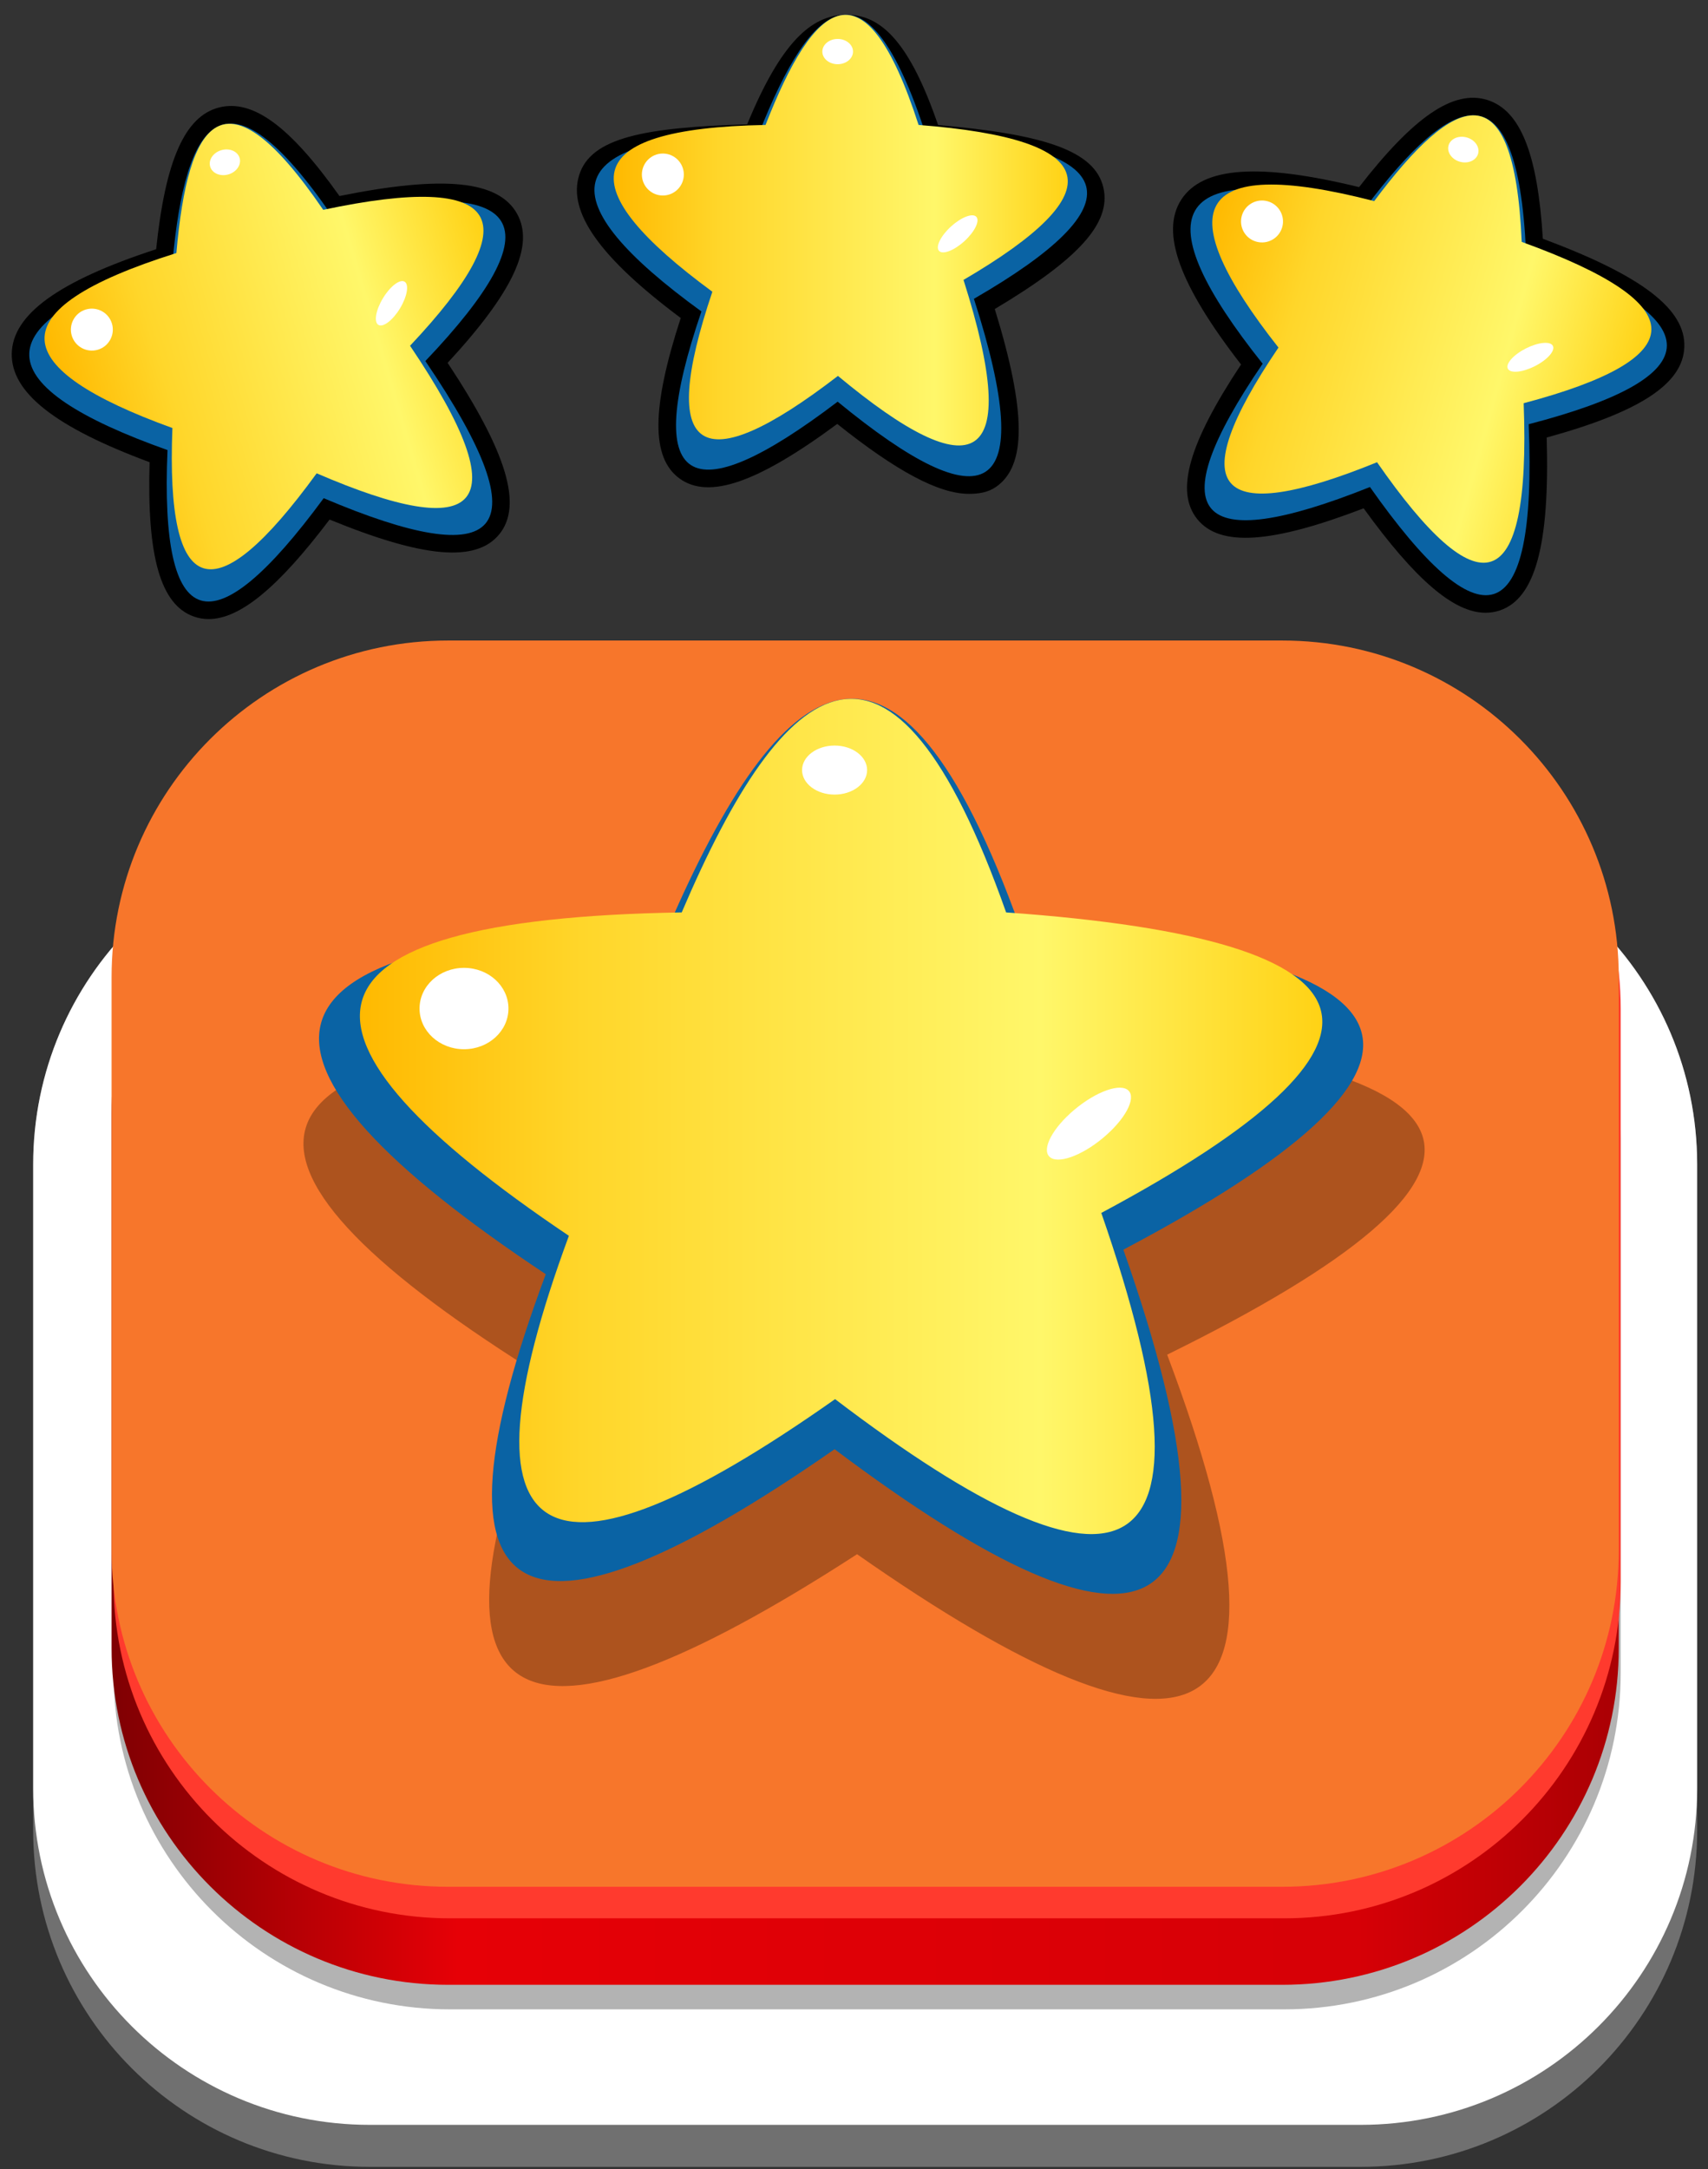 <svg width="52" height="66" viewBox="0 0 52 66" fill="none" xmlns="http://www.w3.org/2000/svg">
<rect x="0" y="0" width="52" height="66" fill="#333333" stroke="none"/>
<path d="M6.353 18.837C6.197 18.837 6.048 18.812 5.903 18.761C4.89 18.404 4.47 16.95 4.554 14.064C1.671 12.995 0.336 11.941 0.358 10.759C0.38 9.568 1.78 8.555 4.754 7.583C5.036 4.877 5.629 3.543 6.66 3.273C7.691 3.005 8.825 3.837 10.335 5.965C13.505 5.324 15.176 5.493 15.74 6.501C16.282 7.469 15.63 8.878 13.628 11.041C15.434 13.766 15.919 15.383 15.198 16.26C14.495 17.119 12.893 16.981 10.034 15.809C8.471 17.875 7.305 18.837 6.353 18.837ZM7.019 4.293C6.983 4.293 6.954 4.297 6.932 4.303C6.681 4.369 6.069 4.863 5.783 8.032L5.751 8.385L5.412 8.492C1.73 9.645 1.429 10.534 1.424 10.78C1.419 11.023 1.683 11.917 5.281 13.195L5.651 13.326L5.634 13.719C5.481 17.299 6.126 17.711 6.257 17.758C6.398 17.803 7.188 17.885 9.427 14.845L9.676 14.506L10.064 14.67C13.639 16.186 14.284 15.698 14.377 15.586C14.473 15.468 14.838 14.706 12.511 11.286L12.269 10.931L12.566 10.62C15.12 7.94 14.886 7.152 14.812 7.022C14.734 6.885 14.153 6.236 10.213 7.079L9.865 7.153L9.663 6.86C8.092 4.579 7.312 4.294 7.02 4.294L7.019 4.293Z" fill="black"/>
<path d="M29.499 15.027C28.579 15.027 27.289 14.336 25.49 12.899C23.066 14.691 21.581 15.203 20.693 14.563C19.822 13.935 19.829 12.422 20.725 9.676C18.262 7.838 17.279 6.451 17.634 5.324C17.992 4.187 19.62 3.877 22.748 3.783C23.77 1.302 24.703 0.452 25.751 0.452H25.796C26.853 0.452 27.712 1.338 28.56 3.805C31.78 4.084 33.337 4.585 33.593 5.712C33.84 6.794 32.817 7.894 30.286 9.403C31.249 12.527 31.256 14.181 30.317 14.82C30.084 14.979 29.812 15.027 29.498 15.027H29.499ZM25.516 11.545L25.841 11.812C28.84 14.272 29.599 13.987 29.719 13.908C29.846 13.821 30.412 13.194 29.145 9.257L29.013 8.847L29.386 8.633C32.592 6.783 32.589 5.962 32.556 5.815C32.521 5.662 32.142 4.879 28.128 4.572L27.773 4.546L27.662 4.207C26.69 1.24 25.965 0.991 25.765 0.984C25.494 1.006 24.78 1.278 23.609 4.237L23.478 4.567L23.123 4.573C19.266 4.642 18.725 5.411 18.653 5.644C18.579 5.876 18.581 6.808 21.669 9.047L21.987 9.278L21.86 9.649C20.701 13.041 21.206 13.62 21.318 13.701C21.435 13.785 22.167 14.092 25.182 11.8L25.517 11.546L25.516 11.545Z" fill="black"/>
<path d="M45.229 18.645C44.26 18.646 43.085 17.636 41.516 15.467C38.703 16.547 37.133 16.647 36.448 15.793C35.776 14.955 36.187 13.498 37.784 11.091C35.901 8.664 35.322 7.064 35.965 6.073C36.614 5.073 38.335 4.952 41.377 5.694C43.046 3.545 44.248 2.727 45.274 3.039C46.284 3.352 46.812 4.66 46.972 7.265C50.001 8.392 51.332 9.417 51.279 10.571C51.228 11.681 49.931 12.532 47.089 13.313C47.184 16.58 46.74 18.209 45.664 18.574C45.523 18.622 45.379 18.645 45.229 18.645ZM41.901 14.169L42.144 14.513C44.371 17.677 45.182 17.616 45.322 17.566C45.467 17.517 46.181 17.062 46.009 12.931L45.992 12.501L46.408 12.393C49.993 11.464 50.209 10.672 50.215 10.523C50.222 10.365 50.067 9.51 46.279 8.146L45.944 8.025L45.929 7.67C45.783 4.551 45.151 4.116 44.96 4.057C44.71 3.979 43.929 4.082 42.013 6.618L41.799 6.902L41.455 6.814C37.723 5.851 36.992 6.446 36.861 6.653C36.728 6.857 36.482 7.755 38.86 10.737L39.105 11.044L38.883 11.369C36.861 14.329 37.193 15.019 37.28 15.129C37.371 15.239 37.999 15.729 41.511 14.327L41.902 14.17L41.901 14.169Z" fill="black"/>
<path d="M21.355 9.477C16.72 6.116 16.795 4.151 23.113 4.04C24.721 -0.026 26.381 -1.417 28.168 4.04C34.268 4.504 34.635 6.216 29.651 9.092C31.639 15.267 29.991 15.907 25.502 12.222C20.945 15.687 19.53 14.817 21.355 9.477Z" fill="#0A63A4"/>
<path d="M38.442 11.068C34.873 6.593 35.469 4.721 41.587 6.296C44.222 2.806 46.192 1.908 46.459 7.643C52.214 9.717 52.112 11.464 46.541 12.908C46.809 19.39 45.051 19.567 41.708 14.819C36.391 16.944 35.259 15.728 38.442 11.067V11.068Z" fill="#0A63A4"/>
<path d="M5.1 13.695C-0.295 11.779 -0.778 9.873 5.251 7.984C5.646 3.63 6.844 1.828 10.101 6.558C16.083 5.281 16.92 6.82 12.95 10.986C16.602 16.349 15.202 17.428 9.855 15.159C6.462 19.769 4.859 19.334 5.1 13.695Z" fill="#0A63A4"/>
<path opacity="0.3" d="M41.424 25.189H11.256C5.597 25.189 1.01 29.774 1.01 35.43V55.693C1.01 61.349 5.597 65.933 11.256 65.933H41.424C47.083 65.933 51.67 61.349 51.67 55.693V35.43C51.67 29.774 47.083 25.189 41.424 25.189Z" fill="white"/>
<path d="M41.424 25.189H11.256C5.597 25.189 1.01 29.774 1.01 35.43V54.414C1.01 60.07 5.597 64.655 11.256 64.655H41.424C47.083 64.655 51.67 60.07 51.67 54.414V35.43C51.67 29.774 47.083 25.189 41.424 25.189Z" fill="white"/>
<path opacity="0.3" d="M39.095 24.396H13.702C8.043 24.396 3.456 28.981 3.456 34.637V50.9C3.456 56.556 8.043 61.141 13.702 61.141H39.095C44.754 61.141 49.342 56.556 49.342 50.9V34.637C49.342 28.981 44.754 24.396 39.095 24.396Z" fill="black"/>
<path d="M39.037 23.65H13.643C7.984 23.65 3.397 28.235 3.397 33.891V50.153C3.397 55.809 7.984 60.394 13.643 60.394H39.037C44.695 60.394 49.283 55.809 49.283 50.153V33.891C49.283 28.235 44.695 23.65 39.037 23.65Z" fill="url(#paint0_linear_2001_3435)"/>
<path d="M39.095 20.449H13.702C8.043 20.449 3.456 25.034 3.456 30.69V48.13C3.456 53.786 8.043 58.371 13.702 58.371H39.095C44.754 58.371 49.342 53.786 49.342 48.13V30.69C49.342 25.034 44.754 20.449 39.095 20.449Z" fill="#FF3A2E"/>
<path d="M39.037 19.49H13.643C7.984 19.49 3.397 24.075 3.397 29.731V47.17C3.397 52.826 7.984 57.411 13.643 57.411H39.037C44.695 57.411 49.283 52.826 49.283 47.17V29.731C49.283 24.075 44.695 19.49 39.037 19.49Z" fill="#F7762B"/>
<path opacity="0.3" d="M16.651 41.966C6.104 35.446 6.274 31.637 20.653 31.42C24.314 23.533 28.09 20.835 32.158 31.42C46.042 32.32 46.88 35.64 35.534 41.22C40.059 53.199 36.308 54.439 26.093 47.292C15.72 54.012 12.499 52.325 16.651 41.966Z" fill="black"/>
<path d="M16.616 38.771C6.793 32.252 6.951 28.442 20.342 28.225C23.752 20.338 27.268 17.641 31.057 28.225C43.987 29.125 44.767 32.445 34.201 38.025C38.415 50.004 34.922 51.244 25.409 44.097C15.749 50.817 12.749 49.13 16.616 38.771Z" fill="#0A63A4"/>
<path d="M17.32 37.603C8.266 31.519 8.412 27.965 20.755 27.763C23.898 20.403 27.139 17.885 30.631 27.763C42.548 28.603 43.268 31.701 33.529 36.907C37.414 48.085 34.194 49.243 25.424 42.573C16.52 48.845 13.755 47.27 17.32 37.603Z" fill="url(#paint1_linear_2001_3435)"/>
<path d="M15.48 30.688C15.48 31.372 14.874 31.926 14.127 31.926C13.379 31.926 12.773 31.372 12.773 30.688C12.773 30.004 13.378 29.45 14.127 29.45C14.875 29.45 15.48 30.004 15.48 30.688Z" fill="white"/>
<path d="M26.399 23.432C26.399 23.844 25.955 24.178 25.409 24.178C24.863 24.178 24.419 23.844 24.419 23.432C24.419 23.02 24.863 22.686 25.409 22.686C25.955 22.686 26.399 23.02 26.399 23.432Z" fill="white"/>
<path d="M33.584 34.623C32.919 35.178 32.186 35.434 31.948 35.194C31.709 34.955 32.056 34.311 32.721 33.757C33.388 33.202 34.12 32.946 34.358 33.186C34.596 33.425 34.25 34.068 33.584 34.622V34.623Z" fill="white"/>
<path d="M21.687 8.876C17.415 5.739 17.484 3.907 23.307 3.802C24.789 0.008 26.319 -1.29 27.966 3.802C33.589 4.235 33.929 5.832 29.334 8.517C31.167 14.28 29.647 14.876 25.511 11.438C21.31 14.671 20.006 13.859 21.688 8.876H21.687Z" fill="url(#paint2_linear_2001_3435)"/>
<path d="M20.819 5.311C20.819 5.663 20.533 5.949 20.18 5.949C19.827 5.949 19.542 5.663 19.542 5.311C19.542 4.958 19.827 4.672 20.18 4.672C20.533 4.672 20.819 4.959 20.819 5.311Z" fill="white"/>
<path d="M25.97 1.57C25.97 1.782 25.761 1.954 25.503 1.954C25.245 1.954 25.036 1.782 25.036 1.57C25.036 1.358 25.245 1.185 25.503 1.185C25.761 1.185 25.97 1.358 25.97 1.57Z" fill="white"/>
<path d="M29.36 7.339C29.046 7.625 28.7 7.756 28.588 7.633C28.476 7.51 28.639 7.178 28.953 6.892C29.267 6.606 29.613 6.475 29.725 6.598C29.837 6.721 29.674 7.053 29.36 7.339Z" fill="white"/>
<path d="M38.923 10.576C35.643 6.415 36.198 4.667 41.838 6.119C44.279 2.857 46.1 2.014 46.328 7.36C51.631 9.277 51.533 10.906 46.388 12.269C46.617 18.311 44.994 18.481 41.924 14.065C37.012 16.062 35.972 14.931 38.922 10.577L38.923 10.576Z" fill="url(#paint3_linear_2001_3435)"/>
<path d="M39.038 6.909C38.943 7.249 38.591 7.448 38.251 7.354C37.911 7.26 37.712 6.909 37.806 6.569C37.9 6.229 38.252 6.03 38.592 6.124C38.932 6.218 39.132 6.57 39.038 6.909Z" fill="white"/>
<path d="M45.001 4.677C44.944 4.881 44.697 4.991 44.448 4.922C44.2 4.853 44.044 4.632 44.101 4.427C44.157 4.223 44.404 4.113 44.654 4.182C44.902 4.251 45.057 4.472 45.001 4.677H45.001Z" fill="white"/>
<path d="M46.729 11.141C46.35 11.333 45.982 11.368 45.907 11.219C45.831 11.07 46.077 10.794 46.456 10.602C46.835 10.411 47.203 10.375 47.278 10.525C47.353 10.674 47.108 10.95 46.729 11.141Z" fill="white"/>
<path d="M5.249 13.024C0.265 11.221 -0.186 9.443 5.37 7.7C5.721 3.642 6.821 1.965 9.84 6.385C15.356 5.214 16.133 6.65 12.484 10.521C15.87 15.533 14.58 16.534 9.641 14.402C6.524 18.689 5.043 18.279 5.249 13.023V13.024Z" fill="url(#paint4_linear_2001_3435)"/>
<path d="M3.409 9.849C3.508 10.187 3.315 10.543 2.977 10.642C2.639 10.741 2.283 10.548 2.184 10.21C2.085 9.872 2.278 9.516 2.616 9.417C2.954 9.318 3.31 9.511 3.409 9.849Z" fill="white"/>
<path d="M7.295 4.807C7.354 5.01 7.202 5.235 6.955 5.307C6.708 5.379 6.458 5.273 6.399 5.07C6.339 4.866 6.491 4.642 6.738 4.57C6.986 4.497 7.234 4.603 7.295 4.807Z" fill="white"/>
<path d="M12.177 9.385C11.956 9.748 11.661 9.972 11.519 9.885C11.377 9.799 11.44 9.434 11.661 9.071C11.88 8.708 12.176 8.485 12.318 8.571C12.46 8.657 12.397 9.022 12.177 9.385H12.177Z" fill="white"/>
<defs>
<linearGradient id="paint0_linear_2001_3435" x1="3.397" y1="42.022" x2="49.284" y2="42.022" gradientUnits="userSpaceOnUse">
<stop stop-color="#7F0003"/>
<stop offset="0.23" stop-color="#E60006"/>
<stop offset="0.827" stop-color="#D60006"/>
<stop offset="1" stop-color="#AA0004"/>
</linearGradient>
<linearGradient id="paint1_linear_2001_3435" x1="10.956" y1="33.972" x2="40.258" y2="33.972" gradientUnits="userSpaceOnUse">
<stop stop-color="#FFB900"/>
<stop offset="0.23" stop-color="#FFD62A"/>
<stop offset="0.707" stop-color="#FFF76A"/>
<stop offset="1" stop-color="#FFD215"/>
</linearGradient>
<linearGradient id="paint2_linear_2001_3435" x1="18.685" y1="7.003" x2="32.508" y2="7.003" gradientUnits="userSpaceOnUse">
<stop stop-color="#FFB900"/>
<stop offset="0.23" stop-color="#FFD62A"/>
<stop offset="0.707" stop-color="#FFF76A"/>
<stop offset="1" stop-color="#FFD215"/>
</linearGradient>
<linearGradient id="paint3_linear_2001_3435" x1="36.517" y1="7.955" x2="49.839" y2="11.644" gradientUnits="userSpaceOnUse">
<stop stop-color="#FFB900"/>
<stop offset="0.23" stop-color="#FFD62A"/>
<stop offset="0.707" stop-color="#FFF76A"/>
<stop offset="1" stop-color="#FFD215"/>
</linearGradient>
<linearGradient id="paint4_linear_2001_3435" x1="1.848" y1="12.091" x2="15.108" y2="8.187" gradientUnits="userSpaceOnUse">
<stop stop-color="#FFB900"/>
<stop offset="0.23" stop-color="#FFD62A"/>
<stop offset="0.707" stop-color="#FFF76A"/>
<stop offset="1" stop-color="#FFD215"/>
</linearGradient>
</defs>
</svg>
